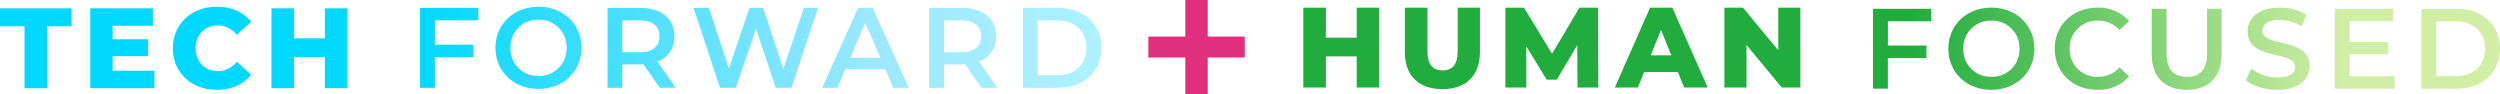 <svg xmlns="http://www.w3.org/2000/svg" xmlns:xlink="http://www.w3.org/1999/xlink" width="741.674" height="27.919" viewBox="0 0 741.674 27.919">
  <defs>
    <linearGradient id="linear-gradient" y1="1" x2="1" y2="1" gradientUnits="objectBoundingBox">
      <stop offset="0" stop-color="#02d8ff"/>
      <stop offset="0.666" stop-color="#9de8ff"/>
      <stop offset="1" stop-color="#acf2ff"/>
    </linearGradient>
    <linearGradient id="linear-gradient-2" x1="0.051" y1="1" x2="0.699" y2="1" gradientUnits="objectBoundingBox">
      <stop offset="0" stop-color="#20ad3d"/>
      <stop offset="1" stop-color="#d1efa4"/>
    </linearGradient>
  </defs>
  <g id="Group_5884" data-name="Group 5884" transform="translate(-243.354 -293.999)">
    <g id="Group_5878" data-name="Group 5878" transform="translate(243.354 296)">
      <path id="Path_7517" data-name="Path 7517" d="M7.351,11.227h6.7V-7.155H21.3V-12.47H.073v5.315H7.351Zm26.135-5.18V1.714H44.015V-3.3H33.487V-7.291H45.437v-5.18H26.851v23.7H45.877V6.048ZM64.4,11.7c4.367,0,7.888-1.591,10.19-4.469L70.32,3.373a7.005,7.005,0,0,1-5.586,2.776c-3.893,0-6.6-2.708-6.6-6.771s2.708-6.771,6.6-6.771A7.005,7.005,0,0,1,70.32-4.616l4.266-3.859c-2.3-2.878-5.823-4.469-10.19-4.469-7.516,0-13.034,5.112-13.034,12.323S56.88,11.7,64.4,11.7ZM96.455-12.47v8.9H87.315v-8.9h-6.7v23.7h6.7V1.985h9.141v9.242h6.7v-23.7Z" transform="translate(-0.073 12.944)" fill="#01d8ff"/>
      <path id="Path_7518" data-name="Path 7518" d="M19-8.843v-3.69H1.7v23.7h4.4V2.092H17.548V-1.632H6.105V-8.843ZM36.845,11.5c7.346,0,12.763-5.146,12.763-12.187S44.191-12.872,36.845-12.872,24.082-7.692,24.082-.684,29.5,11.5,36.845,11.5Zm0-3.859A8.076,8.076,0,0,1,28.517-.684a8.076,8.076,0,0,1,8.328-8.328A8.076,8.076,0,0,1,45.173-.684,8.076,8.076,0,0,1,36.845,7.644Zm40.726,3.521L72.121,3.378A7.576,7.576,0,0,0,77.165-4.1c0-5.247-3.859-8.43-10.089-8.43h-9.75v23.7h4.4V4.258h5.349a8.249,8.249,0,0,0,.914-.034l4.841,6.94ZM72.73-4.1c0,2.979-2,4.74-5.857,4.74H61.727V-8.809h5.146C70.733-8.809,72.73-7.083,72.73-4.1Zm42.825-8.43L109.5,5.579,103.5-12.533H99.441L93.313,5.477l-5.891-18.01h-4.57l7.854,23.7h4.706l5.958-17.536,5.857,17.536H111.9l7.854-23.7Zm26.542,23.7h4.6L136-12.533H131.67l-10.664,23.7h4.536l2.336-5.484h11.849ZM129.368,2.227,133.8-8.132l4.469,10.359Zm43.638,8.937-5.451-7.786A7.576,7.576,0,0,0,172.6-4.1c0-5.247-3.859-8.43-10.089-8.43h-9.75v23.7h4.4V4.258h5.349a8.25,8.25,0,0,0,.914-.034l4.841,6.94ZM168.165-4.1c0,2.979-2,4.74-5.857,4.74h-5.146V-8.809h5.146C166.167-8.809,168.165-7.083,168.165-4.1Zm12.391,15.268h10.359c7.685,0,12.932-4.74,12.932-11.849S198.6-12.533,190.915-12.533H180.555Zm4.4-3.724V-8.809h5.755c5.281,0,8.7,3.216,8.7,8.125s-3.419,8.125-8.7,8.125Z" transform="translate(122.912 12.873)" fill="url(#linear-gradient)"/>
    </g>
    <g id="Group_5879" data-name="Group 5879" transform="translate(630 296.269)">
      <path id="Path_7519" data-name="Path 7519" d="M17.113-12.691v8.9H7.972v-8.9h-6.7v23.7h6.7V1.765h9.141v9.242h6.7v-23.7ZM42.537,11.481c7.008,0,11.138-3.961,11.138-11.036V-12.691h-6.6V.242c0,4.062-1.693,5.687-4.469,5.687-2.81,0-4.5-1.625-4.5-5.687V-12.691H31.4V.445C31.4,7.52,35.529,11.481,42.537,11.481Zm46.245-.474-.068-23.7H83.2L75.071.986,66.743-12.691H61.225v23.7h6.2V-1.214l6.06,9.885h2.979L82.553-1.553l.068,12.56Zm25.492,0h6.974l-10.495-23.7h-6.6l-10.461,23.7h6.839l1.862-4.6h10.021ZM104.355,1.46,107.4-6.123l3.047,7.583ZM142.17-12.691V-.063L131.709-12.691h-5.518v23.7h6.568V-1.62l10.461,12.628h5.518v-23.7Z" transform="translate(-1.269 12.691)" fill="#20ad3d"/>
      <path id="Path_7520" data-name="Path 7520" d="M19-8.843v-3.69H1.7v23.7h4.4V2.092H17.548V-1.632H6.105V-8.843ZM36.811,11.5c7.346,0,12.763-5.146,12.763-12.187S44.157-12.872,36.811-12.872,24.048-7.692,24.048-.684,29.465,11.5,36.811,11.5Zm0-3.859A8.076,8.076,0,0,1,28.483-.684a8.076,8.076,0,0,1,8.328-8.328A8.076,8.076,0,0,1,45.139-.684,8.076,8.076,0,0,1,36.811,7.644ZM68.261,11.5a12.028,12.028,0,0,0,9.411-3.961L74.829,4.834A8.239,8.239,0,0,1,68.5,7.644,8.09,8.09,0,0,1,60.035-.684,8.09,8.09,0,0,1,68.5-9.013a8.322,8.322,0,0,1,6.331,2.776l2.844-2.674A12,12,0,0,0,68.3-12.872c-7.279,0-12.7,5.112-12.7,12.187S61.017,11.5,68.261,11.5Zm26.508,0c6.466,0,10.359-3.758,10.359-10.664V-12.533H100.8V.67c0,4.875-2.167,6.974-5.992,6.974S88.777,5.545,88.777.67v-13.2h-4.4V.839C84.376,7.745,88.269,11.5,94.769,11.5Zm26.914,0c6.5,0,9.581-3.25,9.581-7.042,0-8.7-14.049-5.417-14.049-10.461,0-1.794,1.49-3.216,5.146-3.216a13.169,13.169,0,0,1,6.534,1.862l1.388-3.419a14.982,14.982,0,0,0-7.888-2.1c-6.5,0-9.547,3.25-9.547,7.076,0,8.8,14.083,5.451,14.083,10.562,0,1.76-1.557,3.081-5.247,3.081a13.131,13.131,0,0,1-7.82-2.607l-1.523,3.419C114.3,10.352,117.993,11.5,121.683,11.5Zm21.4-4.029V.941h11.443V-2.682H143.079V-8.843h12.9v-3.69h-17.3v23.7h17.773V7.474Zm21.328,3.69h10.359c7.685,0,12.932-4.74,12.932-11.849s-5.247-11.849-12.932-11.849H164.407Zm4.4-3.724V-8.809h5.755c5.281,0,8.7,3.216,8.7,8.125s-3.419,8.125-8.7,8.125Z" transform="translate(167.329 12.873)" fill="url(#linear-gradient-2)"/>
    </g>
    <g id="Group_5880" data-name="Group 5880" transform="translate(584.028 293.999)">
      <path id="Path_7516" data-name="Path 7516" d="M220.22,18.664H209.238V29.52H202.6V18.664H191.619V12.458H202.6V1.6h6.637V12.458H220.22Z" transform="translate(-191.619 -1.602)" fill="#e02f7c"/>
    </g>
  </g>
</svg>
